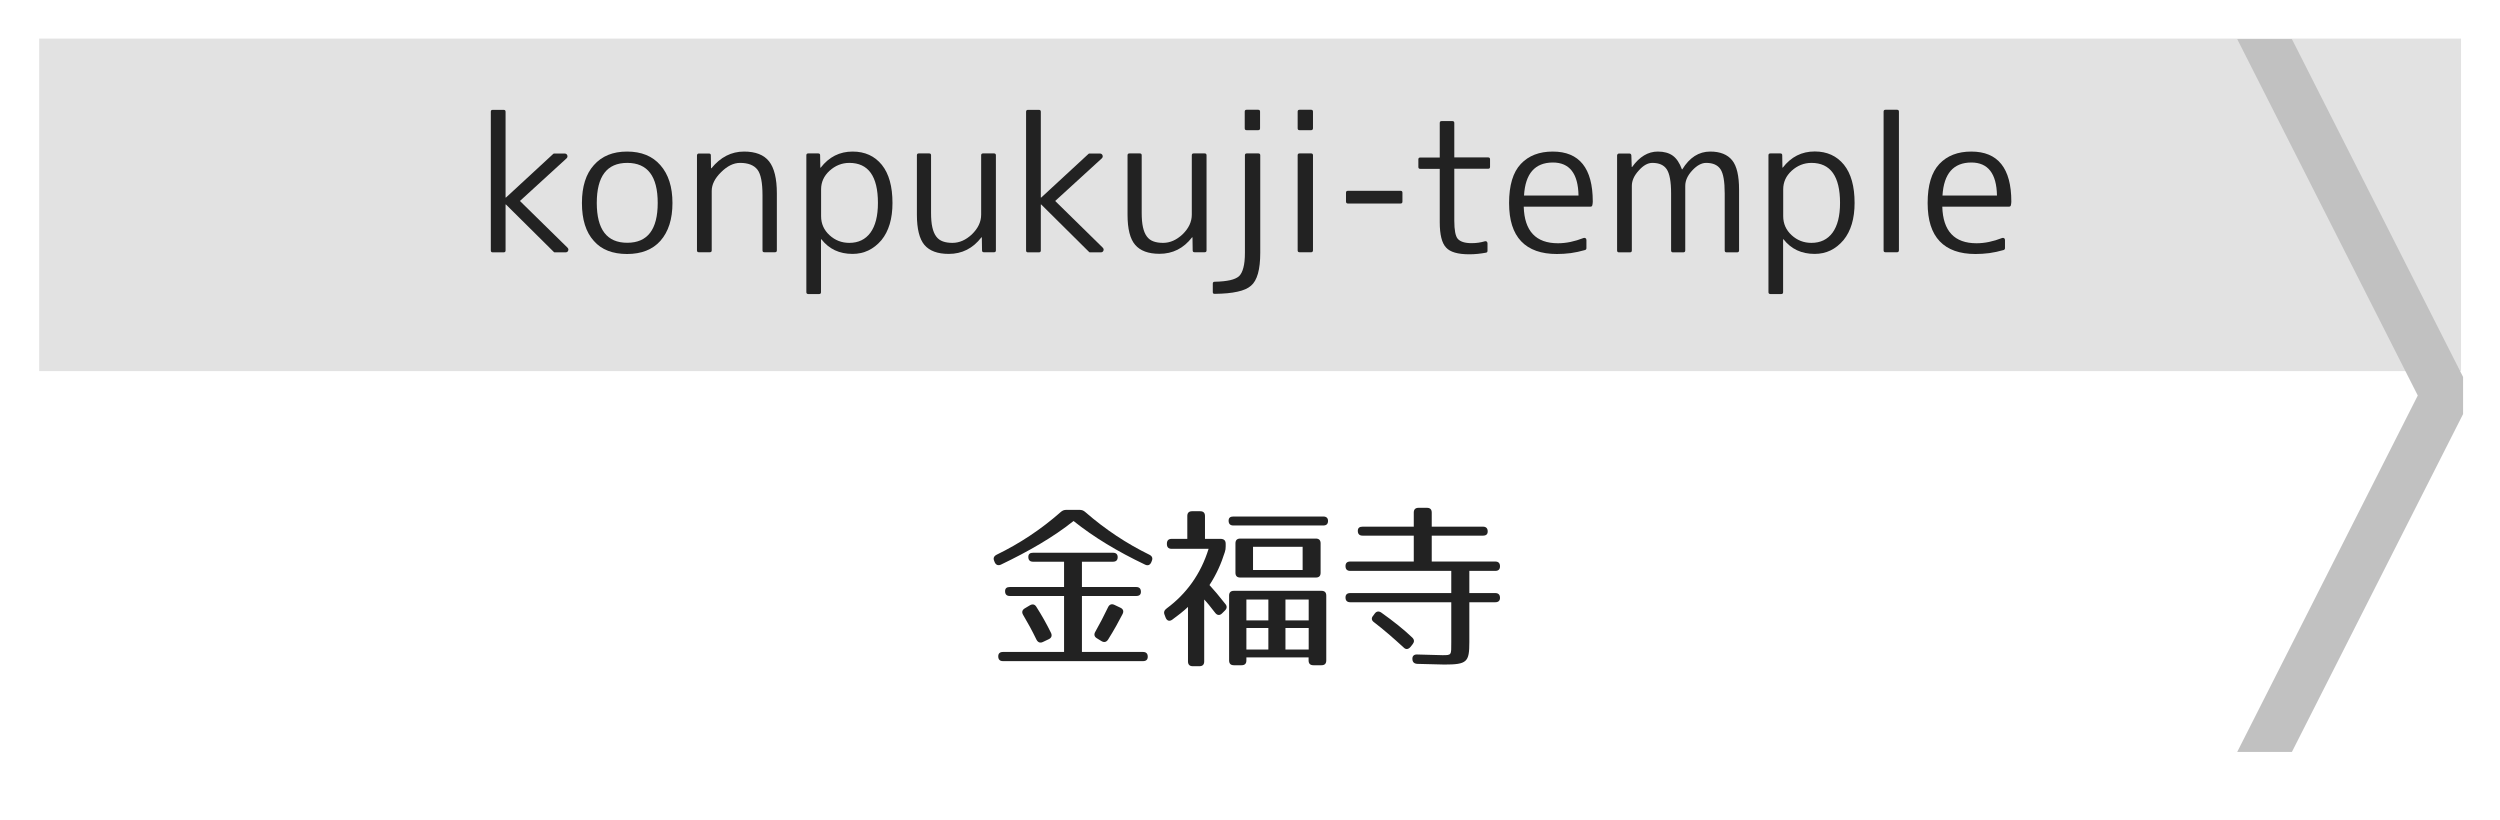 <?xml version="1.0" encoding="utf-8"?>
<!-- Generator: Adobe Illustrator 23.1.0, SVG Export Plug-In . SVG Version: 6.00 Build 0)  -->
<svg version="1.1" id="レイヤー_1" xmlns="http://www.w3.org/2000/svg" xmlns:xlink="http://www.w3.org/1999/xlink" x="0px"
	 y="0px" viewBox="0 0 256 84" style="enable-background:new 0 0 256 84;" xml:space="preserve">
<style type="text/css">
	.st0{fill:#E2E2E2;}
	.st1{fill:#C1C1C1;}
	.st2{fill:#222222;}
</style>
<g>
	<rect x="4.01" y="3.95" class="st0" width="248" height="34.05"/>
</g>
<polyline class="st1" points="252.22,38.6 234.69,4 229.09,4 247.58,40.5 229.09,77 234.69,77 252.22,42.4 "/>
<g>
	<path class="st2" d="M111.14,52.44c2.07,1.8,4.23,3.22,6.55,4.36c0.29,0.14,0.38,0.36,0.25,0.65l-0.05,0.13
		c-0.13,0.29-0.36,0.38-0.65,0.23c-2.79-1.33-5.22-2.79-7.31-4.46c-2.09,1.67-4.61,3.11-7.42,4.46c-0.29,0.14-0.52,0.05-0.65-0.23
		l-0.05-0.13c-0.13-0.29-0.04-0.5,0.25-0.65c2.32-1.13,4.48-2.54,6.55-4.36c0.18-0.16,0.34-0.23,0.59-0.23h1.33
		C110.8,52.21,110.96,52.28,111.14,52.44z M114.45,57.05c0,0.31-0.16,0.47-0.49,0.47h-3.17v2.59h5.55c0.32,0,0.49,0.16,0.49,0.49
		c0,0.29-0.16,0.43-0.49,0.43h-5.55v5.73h6.25c0.32,0,0.49,0.16,0.49,0.49c0,0.29-0.16,0.45-0.49,0.45h-14.33
		c-0.32,0-0.49-0.16-0.49-0.49c0-0.29,0.16-0.45,0.49-0.45h6.25v-5.73h-5.55c-0.32,0-0.49-0.16-0.49-0.49
		c0-0.29,0.16-0.43,0.49-0.43h5.55v-2.59h-3.17c-0.32,0-0.49-0.16-0.49-0.49c0-0.29,0.16-0.43,0.49-0.43h8.17
		C114.29,56.6,114.45,56.76,114.45,57.05z M106.13,62.15c0.54,0.85,1.04,1.73,1.49,2.65c0.14,0.29,0.05,0.52-0.22,0.65l-0.61,0.29
		c-0.27,0.13-0.5,0.05-0.65-0.23c-0.47-0.97-0.94-1.82-1.37-2.54c-0.16-0.27-0.11-0.5,0.16-0.67l0.52-0.31
		C105.74,61.82,105.97,61.88,106.13,62.15z M114.95,62.88c-0.38,0.74-0.86,1.62-1.48,2.61c-0.18,0.27-0.41,0.32-0.68,0.16
		l-0.47-0.29c-0.27-0.16-0.32-0.4-0.16-0.67c0.43-0.76,0.88-1.62,1.31-2.52c0.14-0.29,0.38-0.36,0.65-0.23l0.61,0.29
		C115.01,62.36,115.1,62.59,114.95,62.88z"/>
	<path class="st2" d="M125.51,55.68v0.27c0,0.23-0.02,0.38-0.09,0.59c-0.36,1.15-0.85,2.27-1.57,3.37c0.49,0.54,0.94,1.06,1.62,1.93
		c0.2,0.23,0.18,0.47-0.04,0.68l-0.29,0.29c-0.23,0.23-0.49,0.22-0.7-0.05c-0.56-0.72-0.83-1.06-1.13-1.37v6.34
		c0,0.32-0.16,0.49-0.49,0.49h-0.68c-0.32,0-0.49-0.16-0.49-0.49v-5.58c-0.5,0.47-1.03,0.88-1.62,1.31
		c-0.29,0.2-0.54,0.11-0.67-0.22l-0.11-0.29c-0.11-0.27-0.02-0.47,0.22-0.65c2-1.48,3.48-3.49,4.29-6.1h-3.78
		c-0.32,0-0.49-0.16-0.49-0.49v-0.04c0-0.32,0.16-0.49,0.49-0.49h1.6v-2.34c0-0.32,0.16-0.49,0.49-0.49h0.83
		c0.32,0,0.49,0.16,0.49,0.49v2.34h1.64C125.35,55.2,125.51,55.36,125.51,55.68z M135.99,53.34c0,0.31-0.16,0.47-0.49,0.47h-9.2
		c-0.32,0-0.49-0.16-0.49-0.49c0-0.29,0.16-0.43,0.49-0.43h9.2C135.82,52.89,135.99,53.05,135.99,53.34z M135.32,68.12h-0.83
		c-0.32,0-0.49-0.16-0.49-0.49v-0.31h-6.37v0.31c0,0.32-0.16,0.49-0.49,0.49h-0.79c-0.32,0-0.49-0.16-0.49-0.49v-6.64
		c0-0.32,0.16-0.49,0.49-0.49h8.97c0.32,0,0.49,0.16,0.49,0.49v6.64C135.81,67.96,135.64,68.12,135.32,68.12z M134.74,59.14H127
		c-0.32,0-0.49-0.16-0.49-0.49v-3.01c0-0.32,0.16-0.49,0.49-0.49h7.74c0.32,0,0.49,0.16,0.49,0.49v3.01
		C135.23,58.98,135.07,59.14,134.74,59.14z M129.88,61.39h-2.25v2.14h2.25V61.39z M129.88,64.31h-2.25v2.2h2.25V64.31z
		 M133.39,55.99h-5.08v2.38h5.08V55.99z M134.01,61.39h-2.38v2.14h2.38V61.39z M134.01,64.31h-2.38v2.2h2.38V64.31z"/>
	<path class="st2" d="M152.34,54.42c0,0.29-0.16,0.43-0.49,0.43h-5.24v2.65h6.5c0.32,0,0.49,0.16,0.49,0.49
		c0,0.31-0.16,0.47-0.49,0.47h-2.65v2.27h2.65c0.32,0,0.49,0.16,0.49,0.49c0,0.29-0.16,0.45-0.49,0.45h-2.65v4.09
		c0,2.03-0.23,2.29-2.56,2.29c-0.4,0-1.31-0.04-2.77-0.07c-0.32-0.02-0.49-0.18-0.5-0.49c-0.02-0.31,0.16-0.49,0.5-0.47
		c1.37,0.04,2.23,0.07,2.58,0.07c0.94,0,0.9,0,0.9-1.3v-4.12h-10.34c-0.32,0-0.49-0.16-0.49-0.49c0-0.29,0.16-0.45,0.49-0.45h10.34
		v-2.27h-10.34c-0.32,0-0.49-0.16-0.49-0.49c0-0.31,0.16-0.47,0.49-0.47h6.5v-2.65h-5.24c-0.32,0-0.49-0.16-0.49-0.49
		c0-0.29,0.16-0.43,0.49-0.43h5.24v-1.44c0-0.32,0.16-0.49,0.49-0.49h0.86c0.32,0,0.49,0.16,0.49,0.49v1.44h5.24
		C152.18,53.93,152.34,54.1,152.34,54.42z M141.46,62.74c1.24,0.88,2.3,1.73,3.15,2.54c0.23,0.22,0.23,0.45,0.05,0.68l-0.23,0.29
		c-0.22,0.25-0.47,0.29-0.7,0.05c-1.08-0.99-2.07-1.85-3.04-2.59c-0.25-0.18-0.29-0.43-0.07-0.67l0.16-0.22
		C140.96,62.58,141.21,62.56,141.46,62.74z"/>
</g>
<g>
	<path class="st2" d="M50.45,11.25h1.13c0.12,0,0.19,0.06,0.19,0.19v8.79h0.04l4.84-4.47c0.02-0.02,0.06-0.04,0.09-0.04h1.06
		c0.15,0,0.24,0.06,0.29,0.18c0.04,0.12,0.02,0.23-0.08,0.32l-4.77,4.36l4.86,4.77c0.1,0.1,0.13,0.2,0.08,0.32
		c-0.04,0.11-0.13,0.17-0.27,0.17h-1.11c-0.04,0-0.07-0.01-0.09-0.04l-4.9-4.86h-0.04v4.71c0,0.12-0.06,0.19-0.19,0.19h-1.13
		c-0.12,0-0.19-0.06-0.19-0.19V11.43C50.26,11.31,50.32,11.25,50.45,11.25z"/>
	<path class="st2" d="M60.81,16.91c0.82-0.93,1.95-1.39,3.4-1.39c1.46,0,2.6,0.46,3.41,1.39c0.83,0.94,1.24,2.23,1.24,3.88
		c0,1.65-0.41,2.94-1.24,3.88c-0.8,0.89-1.94,1.34-3.41,1.34c-0.73,0-1.38-0.11-1.95-0.33c-0.57-0.22-1.05-0.55-1.45-1.01
		c-0.82-0.9-1.22-2.2-1.22-3.88C59.59,19.1,60,17.81,60.81,16.91z M61.11,20.78c0,2.72,1.04,4.08,3.12,4.08s3.12-1.36,3.12-4.08
		c0-2.73-1.04-4.1-3.12-4.1S61.11,18.05,61.11,20.78z"/>
	<path class="st2" d="M71.57,15.72h1.02c0.14,0,0.2,0.06,0.2,0.19l0.02,1.32h0.04c0.93-1.14,2.04-1.71,3.34-1.71
		c1.17,0,2.03,0.33,2.56,1c0.53,0.67,0.8,1.76,0.8,3.28v5.84c0,0.12-0.06,0.19-0.19,0.19h-1.08c-0.14,0-0.2-0.06-0.2-0.19V20
		c0-1.3-0.17-2.18-0.52-2.63c-0.36-0.46-0.95-0.69-1.78-0.69c-0.66,0-1.31,0.32-1.95,0.96c-0.63,0.62-0.95,1.26-0.95,1.91v6.09
		c0,0.12-0.06,0.19-0.19,0.19h-1.13c-0.12,0-0.19-0.06-0.19-0.19V15.9C71.39,15.78,71.45,15.72,71.57,15.72z"/>
	<path class="st2" d="M82.57,29.91V15.9c0-0.12,0.06-0.19,0.19-0.19h1.02c0.14,0,0.2,0.06,0.2,0.19L84,17.17h0.04
		c0.85-1.1,1.94-1.65,3.27-1.65c1.26,0,2.26,0.46,2.99,1.36c0.73,0.91,1.09,2.21,1.09,3.91c0,1.61-0.38,2.88-1.13,3.8
		C89.46,25.53,88.47,26,87.3,26c-1.35,0-2.41-0.5-3.19-1.5h-0.04v5.42c0,0.12-0.06,0.19-0.19,0.19h-1.13
		C82.63,30.1,82.57,30.04,82.57,29.91z M89.9,20.78c0-2.73-0.98-4.1-2.93-4.1c-0.75,0-1.44,0.27-2.04,0.82
		c-0.57,0.53-0.85,1.16-0.85,1.89v2.75c0,0.77,0.29,1.42,0.87,1.95c0.57,0.52,1.24,0.78,2.02,0.78c0.93,0,1.65-0.35,2.16-1.04
		C89.64,23.13,89.9,22.12,89.9,20.78z"/>
	<path class="st2" d="M93.89,21.99V15.9c0-0.12,0.06-0.19,0.19-0.19h1.06c0.14,0,0.2,0.06,0.2,0.19v5.9c0,0.58,0.04,1.07,0.13,1.47
		c0.09,0.4,0.22,0.71,0.4,0.95c0.18,0.24,0.4,0.4,0.68,0.5c0.27,0.1,0.6,0.15,0.98,0.15c0.71,0,1.37-0.29,1.99-0.87
		c0.63-0.61,0.95-1.28,0.95-2.02V15.9c0-0.12,0.06-0.19,0.19-0.19h1.13c0.12,0,0.19,0.06,0.19,0.19v9.74c0,0.12-0.06,0.19-0.19,0.19
		h-1.04c-0.12,0-0.19-0.06-0.19-0.19l-0.02-1.34h-0.04C99.62,25.44,98.51,26,97.15,26c-1.14,0-1.97-0.31-2.49-0.92
		C94.15,24.47,93.89,23.44,93.89,21.99z"/>
	<path class="st2" d="M105.26,11.25h1.13c0.12,0,0.19,0.06,0.19,0.19v8.79h0.04l4.84-4.47c0.02-0.02,0.06-0.04,0.09-0.04h1.06
		c0.15,0,0.24,0.06,0.29,0.18c0.04,0.12,0.02,0.23-0.08,0.32l-4.77,4.36l4.86,4.77c0.1,0.1,0.13,0.2,0.08,0.32
		c-0.04,0.11-0.13,0.17-0.27,0.17h-1.11c-0.04,0-0.07-0.01-0.09-0.04l-4.9-4.86h-0.04v4.71c0,0.12-0.06,0.19-0.19,0.19h-1.13
		c-0.12,0-0.19-0.06-0.19-0.19V11.43C105.08,11.31,105.14,11.25,105.26,11.25z"/>
	<path class="st2" d="M115.46,21.99V15.9c0-0.12,0.06-0.19,0.19-0.19h1.06c0.14,0,0.2,0.06,0.2,0.19v5.9c0,0.58,0.04,1.07,0.13,1.47
		c0.09,0.4,0.22,0.71,0.4,0.95c0.18,0.24,0.4,0.4,0.68,0.5c0.27,0.1,0.6,0.15,0.98,0.15c0.71,0,1.37-0.29,1.99-0.87
		c0.63-0.61,0.95-1.28,0.95-2.02V15.9c0-0.12,0.06-0.19,0.19-0.19h1.13c0.12,0,0.19,0.06,0.19,0.19v9.74c0,0.12-0.06,0.19-0.19,0.19
		h-1.04c-0.12,0-0.19-0.06-0.19-0.19l-0.02-1.34h-0.04c-0.87,1.13-1.98,1.69-3.34,1.69c-1.14,0-1.97-0.31-2.49-0.92
		C115.72,24.47,115.46,23.44,115.46,21.99z"/>
	<path class="st2" d="M124.19,29.91v-0.87c0-0.12,0.06-0.19,0.19-0.19c0.66-0.01,1.18-0.07,1.59-0.16c0.4-0.09,0.7-0.23,0.9-0.4
		c0.2-0.19,0.35-0.48,0.45-0.87c0.11-0.4,0.16-0.91,0.16-1.54V15.9c0-0.12,0.06-0.19,0.19-0.19h1.19c0.12,0,0.19,0.06,0.19,0.19
		v9.98c0,1.72-0.31,2.84-0.95,3.38c-0.31,0.27-0.77,0.48-1.39,0.61c-0.62,0.14-1.39,0.21-2.3,0.22
		C124.25,30.1,124.19,30.04,124.19,29.91z M128.84,13.33h-1.19c-0.12,0-0.19-0.06-0.19-0.19v-1.71c0-0.12,0.06-0.19,0.19-0.19h1.19
		c0.12,0,0.19,0.06,0.19,0.19v1.71C129.03,13.26,128.97,13.33,128.84,13.33z"/>
	<path class="st2" d="M134.26,13.33h-1.19c-0.12,0-0.19-0.06-0.19-0.19v-1.71c0-0.12,0.06-0.19,0.19-0.19h1.19
		c0.12,0,0.19,0.06,0.19,0.19v1.71C134.44,13.26,134.38,13.33,134.26,13.33z M134.26,25.83h-1.19c-0.12,0-0.19-0.06-0.19-0.19V15.9
		c0-0.12,0.06-0.19,0.19-0.19h1.19c0.12,0,0.19,0.06,0.19,0.19v9.74C134.44,25.77,134.38,25.83,134.26,25.83z"/>
	<path class="st2" d="M143.42,20.84h-5.4c-0.12,0-0.19-0.07-0.19-0.2v-0.91c0-0.12,0.06-0.19,0.19-0.19h5.4
		c0.12,0,0.19,0.06,0.19,0.19v0.91C143.61,20.77,143.55,20.84,143.42,20.84z"/>
	<path class="st2" d="M147.62,12.4h1.11c0.12,0,0.19,0.06,0.19,0.19v3.53h3.47c0.12,0,0.19,0.06,0.19,0.19v0.78
		c0,0.12-0.06,0.19-0.19,0.19h-3.47v5.33c0,0.95,0.12,1.57,0.35,1.84c0.26,0.3,0.74,0.45,1.43,0.45c0.25,0,0.48-0.02,0.7-0.05
		c0.22-0.03,0.43-0.08,0.64-0.14c0.07-0.02,0.14-0.02,0.2,0.03c0.05,0.04,0.08,0.1,0.08,0.18v0.76c0,0.1-0.04,0.16-0.13,0.19
		c-0.58,0.11-1.16,0.17-1.73,0.17c-1.18,0-1.97-0.23-2.38-0.69c-0.43-0.45-0.65-1.31-0.65-2.6v-5.46h-2c-0.12,0-0.19-0.06-0.19-0.19
		v-0.78c0-0.12,0.06-0.19,0.19-0.19h2v-3.53C147.43,12.46,147.49,12.4,147.62,12.4z"/>
	<path class="st2" d="M162.88,21.16h-6.85c0.07,2.5,1.24,3.75,3.51,3.75c0.83,0,1.7-0.18,2.62-0.54c0.07-0.02,0.14-0.02,0.2,0.02
		c0.06,0.04,0.09,0.1,0.09,0.19v0.83c0,0.09-0.04,0.15-0.13,0.19c-0.51,0.15-1,0.25-1.48,0.32c-0.48,0.06-0.95,0.09-1.41,0.09
		c-1.61,0-2.83-0.43-3.66-1.3c-0.83-0.87-1.24-2.17-1.24-3.92c0-1.82,0.4-3.15,1.2-4c0.8-0.85,1.89-1.27,3.27-1.27
		c2.73,0,4.1,1.71,4.1,5.12c0,0.05,0,0.1-0.01,0.16c-0.01,0.05-0.02,0.12-0.03,0.19C163.04,21.1,162.98,21.16,162.88,21.16z
		 M156.06,20.02h5.58c-0.04-2.25-0.92-3.38-2.63-3.38C157.18,16.65,156.19,17.77,156.06,20.02z"/>
	<path class="st2" d="M165.81,15.72h1.04c0.11,0,0.18,0.06,0.2,0.19l0.04,1.19h0.04c0.75-1.05,1.63-1.58,2.63-1.58
		c0.63,0,1.14,0.14,1.53,0.42c0.39,0.28,0.7,0.75,0.94,1.4h0.04c0.74-1.21,1.69-1.82,2.86-1.82c1.01,0,1.76,0.3,2.24,0.89
		c0.48,0.59,0.71,1.6,0.71,3.01v6.23c0,0.12-0.07,0.19-0.2,0.19h-1.08c-0.12,0-0.19-0.06-0.19-0.19V19.8c0-1.21-0.14-2.03-0.43-2.47
		c-0.29-0.43-0.77-0.65-1.47-0.65c-0.47,0-0.95,0.26-1.43,0.78c-0.47,0.51-0.71,1.03-0.71,1.58v6.61c0,0.12-0.07,0.19-0.2,0.19
		h-1.06c-0.12,0-0.19-0.06-0.19-0.19V19.8c0-1.2-0.15-2.02-0.45-2.47c-0.29-0.43-0.77-0.65-1.47-0.65c-0.47,0-0.93,0.26-1.39,0.78
		c-0.47,0.51-0.71,1.03-0.71,1.58v6.61c0,0.12-0.06,0.19-0.19,0.19h-1.13c-0.12,0-0.19-0.06-0.19-0.19V15.9
		C165.62,15.78,165.68,15.72,165.81,15.72z"/>
	<path class="st2" d="M181.09,29.91V15.9c0-0.12,0.06-0.19,0.19-0.19h1.02c0.14,0,0.2,0.06,0.2,0.19l0.02,1.26h0.04
		c0.85-1.1,1.94-1.65,3.27-1.65c1.26,0,2.26,0.46,2.99,1.36c0.73,0.91,1.09,2.21,1.09,3.91c0,1.61-0.38,2.88-1.13,3.8
		C187.98,25.53,187,26,185.82,26c-1.35,0-2.41-0.5-3.19-1.5h-0.04v5.42c0,0.12-0.06,0.19-0.19,0.19h-1.13
		C181.15,30.1,181.09,30.04,181.09,29.91z M188.42,20.78c0-2.73-0.98-4.1-2.93-4.1c-0.75,0-1.44,0.27-2.04,0.82
		c-0.57,0.53-0.85,1.16-0.85,1.89v2.75c0,0.77,0.29,1.42,0.87,1.95c0.57,0.52,1.24,0.78,2.02,0.78c0.93,0,1.65-0.35,2.16-1.04
		C188.16,23.13,188.42,22.12,188.42,20.78z"/>
	<path class="st2" d="M194.26,25.83h-1.19c-0.12,0-0.19-0.06-0.19-0.19V11.43c0-0.12,0.06-0.19,0.19-0.19h1.19
		c0.12,0,0.19,0.06,0.19,0.19v14.21C194.44,25.77,194.38,25.83,194.26,25.83z"/>
	<path class="st2" d="M205.74,21.16h-6.85c0.07,2.5,1.24,3.75,3.51,3.75c0.83,0,1.7-0.18,2.62-0.54c0.07-0.02,0.14-0.02,0.2,0.02
		c0.06,0.04,0.09,0.1,0.09,0.19v0.83c0,0.09-0.04,0.15-0.13,0.19c-0.51,0.15-1,0.25-1.48,0.32c-0.48,0.06-0.95,0.09-1.41,0.09
		c-1.61,0-2.83-0.43-3.66-1.3c-0.83-0.87-1.24-2.17-1.24-3.92c0-1.82,0.4-3.15,1.2-4c0.8-0.85,1.89-1.27,3.27-1.27
		c2.73,0,4.1,1.71,4.1,5.12c0,0.05,0,0.1-0.01,0.16c-0.01,0.05-0.02,0.12-0.03,0.19C205.9,21.1,205.84,21.16,205.74,21.16z
		 M198.91,20.02h5.58c-0.04-2.25-0.92-3.38-2.63-3.38C200.03,16.65,199.05,17.77,198.91,20.02z"/>
</g>
<g>
</g>
<g>
</g>
<g>
</g>
<g>
</g>
<g>
</g>
<g>
</g>
<g>
</g>
<g>
</g>
<g>
</g>
<g>
</g>
<g>
</g>
<g>
</g>
<g>
</g>
<g>
</g>
<g>
</g>
</svg>
